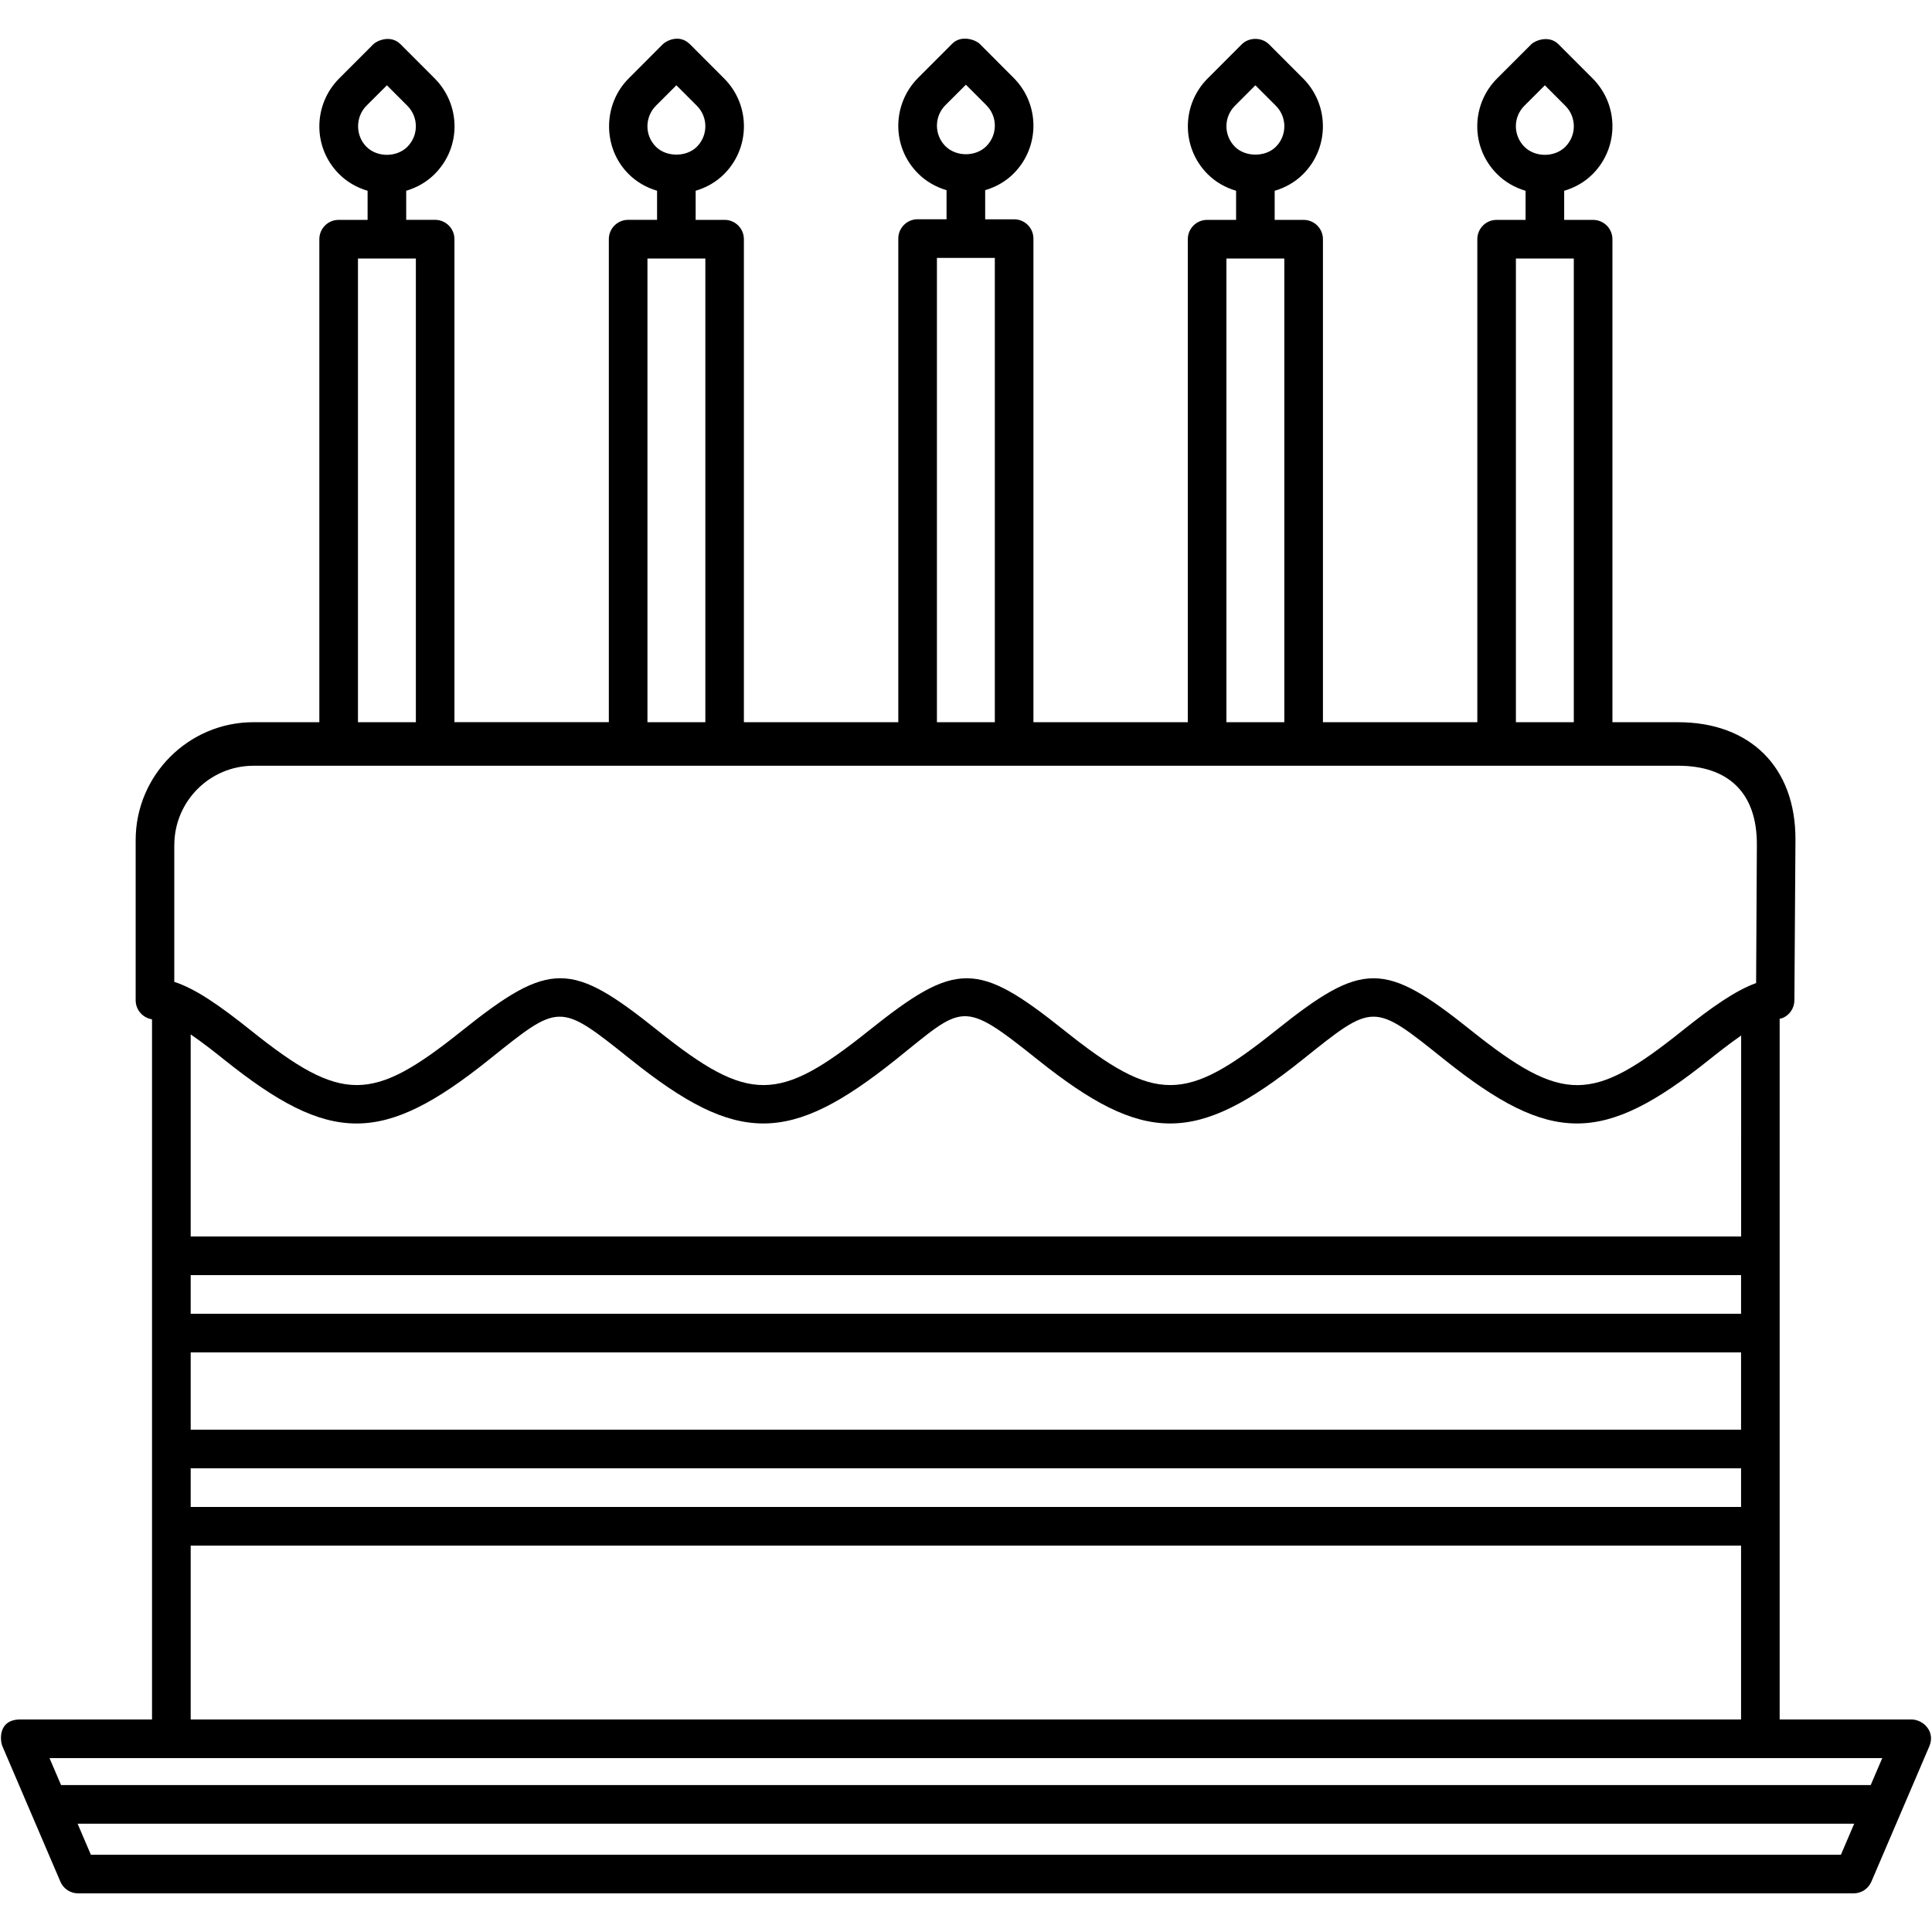 <svg height='100px' width='100px'  fill="#000000" xmlns="http://www.w3.org/2000/svg" xmlns:xlink="http://www.w3.org/1999/xlink" version="1.1" x="0px" y="0px" viewBox="0 0 100 100" enable-background="new 0 0 100 100" xml:space="preserve"><g><g><path d="M98.941,89h-6.826V52.729c0.047-0.012,0.095-0.016,0.142-0.033c0.373-0.151,0.619-0.516,0.621-0.92l0.054-8.285    c0.027-3.819-2.385-6.109-6.064-6.109h-3.409v-25c0-0.552-0.447-1-0.999-1h-1.498V9.875c0.549-0.164,1.058-0.446,1.473-0.863    c1.361-1.364,1.372-3.576,0-4.951l-1.766-1.768c-0.498-0.5-1.227-0.187-1.412,0L77.49,4.06c-1.342,1.342-1.397,3.553,0,4.951    c0.415,0.417,0.925,0.7,1.473,0.864v1.506h-1.498c-0.553,0-0.999,0.448-0.999,1v25h-7.991v-25c0-0.552-0.447-1-0.999-1h-1.499    V9.876c0.55-0.164,1.058-0.447,1.474-0.864c1.363-1.364,1.363-3.584,0-4.949l-1.766-1.768c-0.376-0.376-1.039-0.375-1.413,0    l-1.764,1.766c-1.364,1.366-1.368,3.584-0.002,4.95c0.416,0.417,0.925,0.7,1.474,0.864v1.506H62.48c-0.552,0-0.999,0.448-0.999,1    v25H53.49V12.351c0-0.552-0.446-1-0.999-1h-1.498V9.844c0.549-0.164,1.058-0.446,1.473-0.863c1.366-1.369,1.366-3.582,0-4.951    l-1.765-1.768c-0.188-0.187-0.936-0.481-1.414,0l-1.765,1.767c-1.344,1.347-1.393,3.563-0.002,4.951    c0.416,0.417,0.924,0.7,1.473,0.864v1.504h-1.498c-0.552,0-0.999,0.449-0.999,1V37.38h-7.992v-25c0-0.552-0.448-1-0.999-1h-1.498    V9.874c0.548-0.164,1.058-0.447,1.472-0.863c1.364-1.361,1.373-3.575,0.002-4.95l-1.766-1.768c-0.542-0.546-1.228-0.187-1.413,0    L32.54,4.06c-1.343,1.343-1.362,3.594-0.002,4.949c0.416,0.417,0.924,0.7,1.472,0.864v1.506h-1.498c-0.552,0-0.999,0.448-0.999,1    v25h-7.991v-25c0-0.552-0.448-1-0.999-1h-1.498V9.874c0.548-0.164,1.058-0.447,1.472-0.863c1.409-1.411,1.336-3.613,0.002-4.952    l-1.766-1.768c-0.515-0.513-1.226-0.186-1.413,0.002L17.556,4.06c-1.35,1.354-1.387,3.569-0.002,4.951    c0.416,0.417,0.924,0.7,1.473,0.864v1.506h-1.499c-0.552,0-0.999,0.448-0.999,1v25H13.12c-3.361,0-6.098,2.738-6.098,6.103v8.289    c0,0.492,0.355,0.9,0.825,0.982c0.008,0.01,0.016,0.016,0.022,0.021V89H1.046c-1.149,0-1.053,1.082-0.918,1.393l2.997,7    C3.283,97.762,3.644,98,4.043,98h91.901c0.4,0,0.761-0.238,0.918-0.605l2.997-7C100.197,89.611,99.527,89,98.941,89z     M78.902,7.596c-0.572-0.573-0.603-1.517,0-2.122l1.06-1.059l1.06,1.061c0.578,0.578,0.594,1.525-0.002,2.123    C80.471,8.149,79.464,8.158,78.902,7.596z M78.463,13.38h2.997v24h-2.997V13.38z M63.919,7.596    c-0.575-0.577-0.597-1.523,0.002-2.122l1.057-1.059l1.06,1.06c0.586,0.585,0.586,1.538,0,2.123    C65.498,8.139,64.46,8.138,63.919,7.596z M63.479,13.38h2.997v24h-2.997V13.38z M48.934,7.565c-0.581-0.582-0.588-1.531,0-2.121    l1.06-1.059l1.06,1.061c0.585,0.585,0.585,1.534-0.002,2.122C50.498,8.123,49.489,8.121,48.934,7.565z M48.495,13.349h2.997V37.38    h-2.997V13.349z M33.95,7.596c-0.594-0.594-0.577-1.542,0-2.122l1.06-1.06l1.06,1.061c0.582,0.582,0.589,1.531-0.002,2.123    C35.529,8.138,34.492,8.139,33.95,7.596z M33.512,13.38h2.997v24h-2.997V13.38z M18.966,7.596c-0.573-0.574-0.576-1.544,0-2.122    l1.06-1.059l1.06,1.061c0.582,0.582,0.589,1.531-0.002,2.123C20.536,8.147,19.528,8.159,18.966,7.596z M18.528,13.38h2.997v24    h-2.997V13.38z M9.021,43.738h0.002c0-2.262,1.838-4.103,4.099-4.103h73.747c2.56,0,4.082,1.374,4.066,4.097l-0.039,7.151    c-1.077,0.393-2.287,1.24-3.822,2.467c-4.631,3.704-6.146,3.805-10.91,0c-4.525-3.621-5.615-3.618-10.144,0    c-4.663,3.729-6.188,3.773-10.912,0c-4.529-3.62-5.614-3.62-10.144,0c-4.659,3.728-6.188,3.774-10.907,0    c-4.484-3.588-5.569-3.655-10.145,0c-4.661,3.731-6.194,3.77-10.907,0c-1.611-1.287-2.867-2.168-3.984-2.529V43.738z M9.87,78v-2    h80.247v2H9.87z M90.117,80v9H9.87v-9H90.117z M9.87,74v-4h80.247v4H9.87z M9.87,68v-2h80.247v2H9.87z M9.87,64V53.54    c0.657,0.449,1.306,0.965,1.733,1.308c5.473,4.378,8.172,4.432,13.707,0c3.679-2.944,3.607-2.988,7.347,0    c5.505,4.403,8.201,4.403,13.704,0c3.528-2.822,3.378-3.172,7.348,0c5.51,4.402,8.201,4.405,13.709,0    c3.707-2.966,3.64-2.968,7.347,0c5.508,4.401,8.201,4.406,13.704,0c0.412-0.328,1.023-0.813,1.652-1.248V64H9.87z M95.286,96    H4.703l-0.686-1.604h91.955L95.286,96z M96.827,92.396H3.161L2.563,91h94.862L96.827,92.396z"></path></g></g></svg>
